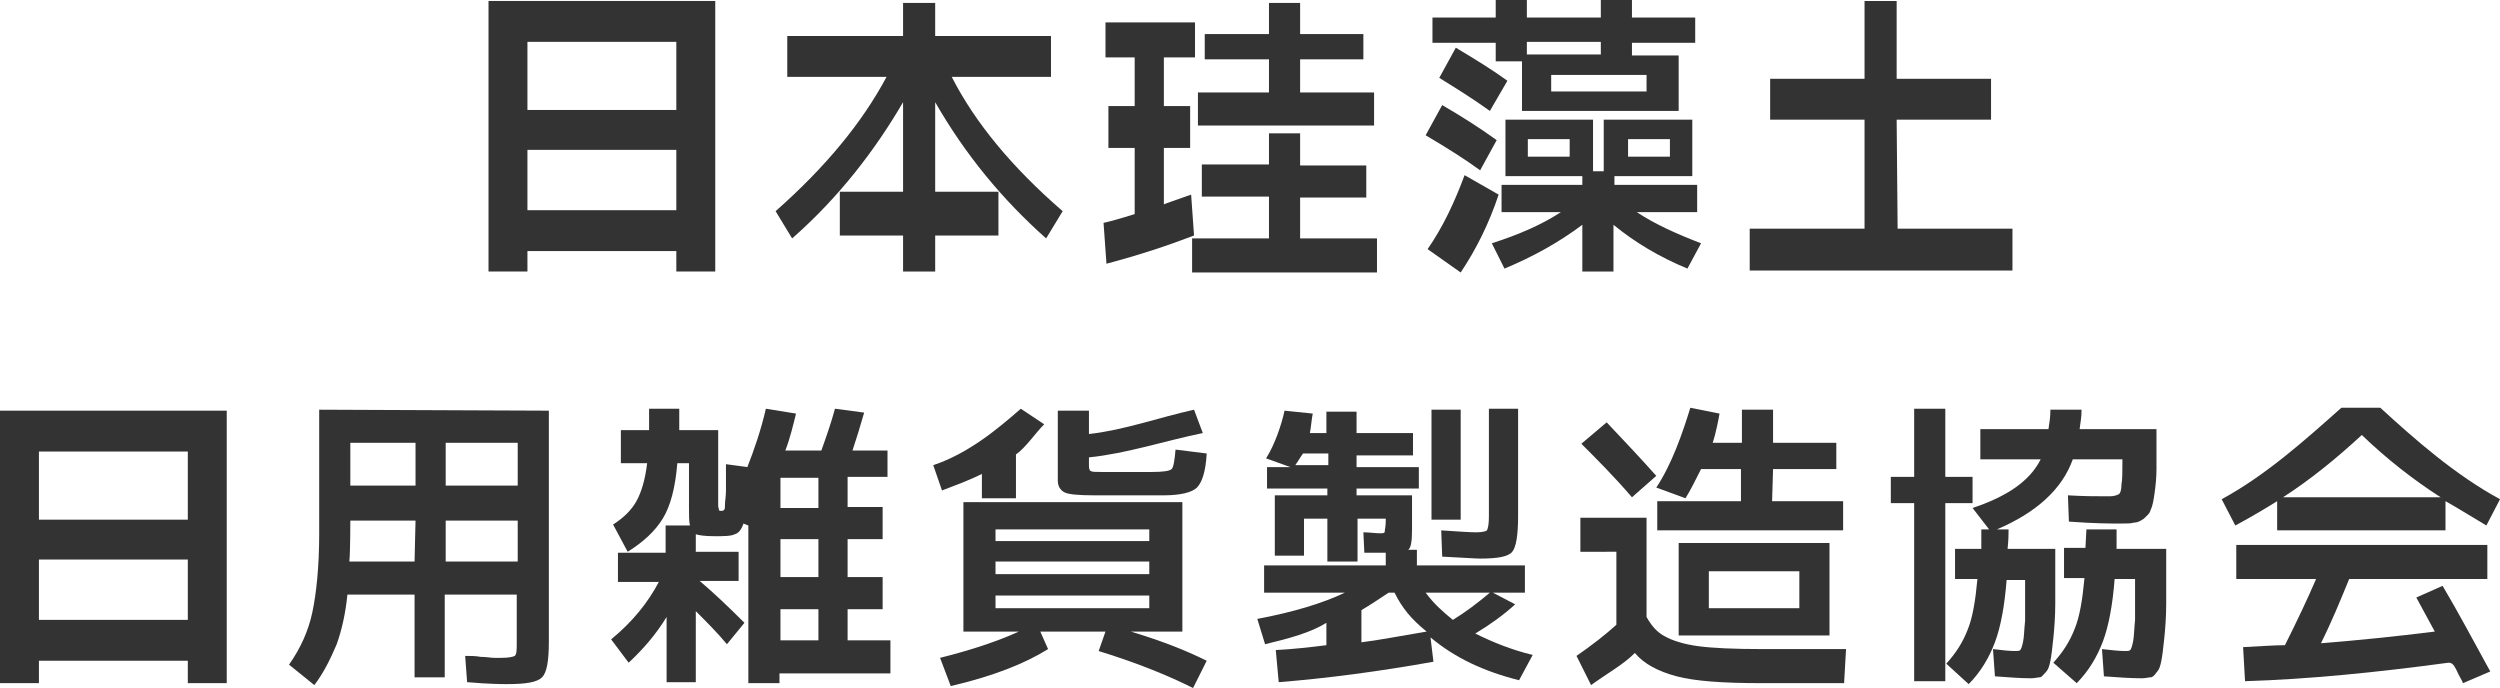 <?xml version="1.0" encoding="utf-8"?>
<!-- Generator: Adobe Illustrator 21.0.2, SVG Export Plug-In . SVG Version: 6.00 Build 0)  -->
<svg version="1.1" id="レイヤー_1" xmlns="http://www.w3.org/2000/svg" xmlns:xlink="http://www.w3.org/1999/xlink" x="0px"
	 y="0px" viewBox="0 0 256.9 70.7" style="enable-background:new 0 0 256.9 70.7;" xml:space="preserve">
<style type="text/css">
	.st0{fill:#333333;}
</style>
<g>
	<g>
		<path class="st0" d="M54.2,25.8v2.1h-4V0.1h23.3v27.8h-4v-2.1H54.2z M54.2,11.3h15.3v-7H54.2V11.3z M54.2,21.6h15.3v-6.2H54.2
			V21.6z"/>
		<path class="st0" d="M91.1,7.9H80.9V3.7h11.9V0.3h3.3v3.4H108v4.2H97.8c2.4,4.7,6.2,9.3,11.4,13.8l-1.7,2.8
			c-4.5-4-8.3-8.6-11.4-14v9.2h6.5v4.5h-6.5v3.7h-3.3v-3.7h-6.5v-4.5h6.5v-9.2c-2.8,4.8-6.5,9.7-11.4,14l-1.7-2.8
			C84.8,17.2,88.6,12.6,91.1,7.9z"/>
		<path class="st0" d="M122.6,5.9h-3v5h2.7v4.3h-2.7V21c0.2-0.1,1.1-0.4,2.8-1l0.3,4.2c-2.6,1-5.6,2-9,2.9l-0.3-4.2
			c0.5-0.1,1.6-0.4,3.2-0.9v-6.8h-2.7v-4.3h2.7v-5h-3V2.3h9.2v3.6C122.8,5.9,122.6,5.9,122.6,5.9z M133.6,24.5h7.9V28h-19v-3.5h7.9
			v-4.3h-6.9v-3.3h6.9v-3.2h3.2V17h6.8v3.3h-6.8L133.6,24.5L133.6,24.5z M133.6,9.5h7.6v3.4h-18.1V9.5h7.3V6.1h-6.6V3.5h6.6V0.3h3.2
			v3.2h6.5v2.6h-6.5V9.5z"/>
		<path class="st0" d="M152.1,17.5c-1.5-1.1-3.4-2.3-5.6-3.6l1.7-3.1c1.9,1.1,3.8,2.3,5.6,3.6L152.1,17.5z M167.7,1.8h6.5v2.6h-6.5
			v1.3h4.8v5.7h-13.1h-3V6.3h-2.7V4.4h-6.5V1.8h6.5V0h3.2v1.8h7.6V0h3.2V1.8z M154,20c-1,3-2.3,5.6-3.9,8l-3.4-2.4
			c1.6-2.3,2.8-4.9,3.8-7.6L154,20z M147.9,8l1.7-3.1c2,1.2,3.8,2.3,5.3,3.4l-1.8,3.1C151.3,10.1,149.5,9,147.9,8z M173.9,12.3v5.8
			h-8V19h8.5v2.8h-6.2c1.8,1.2,4,2.2,6.6,3.2l-1.4,2.6c-2.9-1.2-5.4-2.7-7.6-4.5v4.8h-3.2v-4.8c-2.4,1.8-5.1,3.3-8,4.5l-1.3-2.6
			c2.8-0.9,5.1-1.9,7.1-3.2h-6.1V19h8.3v-0.9h-7.9v-5.8h9v5.3h1.1v-5.3H173.9z M156.9,5.6h7.6V4.3h-7.6V5.6z M157,16.1h4.3v-1.8H157
			V16.1z M159.4,9.4h9.8V7.7h-9.8V9.4z M167.3,16.1h4.3v-1.8h-4.3V16.1z"/>
		<path class="st0" d="M195,23.5h11.8v4.3h-27v-4.3h11.8V12.3h-9.7V8.1h9.7v-8h3.3v8h9.7v4.2h-9.7L195,23.5L195,23.5z"/>
	</g>
	<g>
		<path class="st0" d="M4,67.9v2.3H0v-28h23.3v28h-4v-2.3H4z M4,53.4h15.3v-7H4V53.4z M4,63.7h15.3v-6.2H4V63.7z"/>
		<path class="st0" d="M56.4,42.2v23.7c0,2-0.2,3.2-0.7,3.7s-1.6,0.7-3.6,0.7c-0.4,0-1.8,0-4.1-0.2l-0.2-2.7c0.5,0,1.1,0,1.6,0.1
			c0.6,0,1,0.1,1.4,0.1c0.3,0,0.6,0,0.7,0c0.8,0,1.2-0.1,1.4-0.2c0.2-0.2,0.2-0.6,0.2-1.4v-4.9h-7.4v8.5h-3.1v-8.5h-6.9
			c-0.2,2-0.6,3.7-1.1,5.1c-0.6,1.4-1.3,2.9-2.3,4.2l-2.6-2.1c1.2-1.7,2-3.5,2.4-5.4c0.4-1.9,0.7-4.6,0.7-8.1V42.1L56.4,42.2
			L56.4,42.2z M42.7,53.5H36c0,0,0,3.2-0.1,4.2h6.7L42.7,53.5L42.7,53.5z M42.7,49.9v-4.4H36v4.4H42.7z M45.8,49.9h7.4v-4.4h-7.4
			V49.9z M45.8,53.5v4.2h7.4v-4.2H45.8z"/>
		<path class="st0" d="M74.1,52.5c0.1,0,0.2,0,0.3-0.1c0.1-0.1,0.1-0.2,0.1-0.6c0-0.3,0.1-0.8,0.1-1.4c0-0.6,0-1.5,0-2.7l2.2,0.3
			c0.7-1.8,1.4-3.8,1.9-6l3.1,0.5c-0.3,1.2-0.6,2.5-1.1,3.8h3.7c0.5-1.4,1-2.8,1.4-4.3l3,0.4c-0.4,1.4-0.8,2.7-1.2,3.9h3.6V49h-4.1
			v3.1h3.6v3.3h-3.6v3.9h3.6v3.3h-3.6v3.2h4.4v3.4H80.1v1h-3.2V54l-0.5-0.2c-0.2,0.6-0.5,1-0.9,1.1c-0.4,0.2-1.1,0.2-2.1,0.2
			s-1.6-0.1-1.9-0.2v1.8h4.4v3h-4c1.3,1.1,2.8,2.5,4.6,4.3l-1.8,2.2c-1-1.2-2.1-2.3-3.2-3.4v7.3h-3v-6.7c-1.1,1.8-2.4,3.3-3.9,4.7
			l-1.8-2.4c2.2-1.8,3.8-3.8,4.9-5.9h-4.2v-3h4.9V54h2.5c-0.1-0.4-0.1-1-0.1-1.8v-4.6h-1.2c-0.2,2.5-0.7,4.4-1.5,5.7s-2,2.4-3.6,3.4
			L63,53.9c1.1-0.7,1.9-1.5,2.4-2.4s0.9-2.2,1.1-3.9h-2.7v-3.4h2.9c0-0.5,0-1,0-2.2h3.1c0,1.2,0,1.7,0,2.2h4v7.6
			c0,0.3,0,0.4,0.1,0.5C73.8,52.4,73.9,52.5,74.1,52.5z M84.1,52.2v-3.1h-3.9v3.1H84.1z M84.1,59.3v-3.9h-3.9v3.9H84.1z M84.1,62.6
			h-3.9v3.2h3.9V62.6z"/>
		<path class="st0" d="M95.9,47.8c3.6-1.2,6.6-3.7,9-5.8l2.4,1.6c-0.9,0.9-1.9,2.4-2.9,3.1v4.5h-3.5v-2.5c-1.4,0.7-2.8,1.2-4.1,1.7
			L95.9,47.8z M102.3,64.9H99V51.6h22.5v13.3h-5.3c3,0.9,5.6,1.9,7.8,3l-1.4,2.8c-2.6-1.3-5.8-2.6-9.7-3.8l0.7-2h-6.7l0.8,1.8
			c-2.4,1.5-5.7,2.8-10,3.8l-1.1-2.9c3.2-0.8,5.9-1.7,8.1-2.7L102.3,64.9L102.3,64.9z M102.3,55.6h15.8v-1.2h-15.8V55.6z
			 M102.3,57.7V59h15.8v-1.3H102.3z M102.3,61.2v1.3h15.8v-1.3H102.3z M115.9,48.5h2.5c1.1,0,1.8-0.1,2-0.3s0.3-0.9,0.4-2l3.2,0.4
			c-0.1,1.9-0.5,3-1,3.5s-1.7,0.8-3.4,0.8c-0.8,0-2,0-3.6,0c-1.7,0-2.8,0-3.6,0c-1.6,0-2.6-0.1-3-0.3s-0.7-0.6-0.7-1.2v-7.2h3.2v2.4
			c3.6-0.4,7.2-1.7,10.8-2.5l0.9,2.4c-3.9,0.8-7.8,2.1-11.7,2.5v0.9c0,0.3,0.1,0.5,0.2,0.5c0.1,0.1,0.5,0.1,1.1,0.1
			c0.2,0,0.5,0,0.8,0s0.6,0,1,0C115.5,48.5,115.7,48.5,115.9,48.5z"/>
		<path class="st0" d="M130,66.2l-0.8-2.6c3.7-0.7,6.7-1.6,9-2.7h-8.3v-2.8h12.5v-1.3c-0.2,0-0.5,0-1,0s-0.9,0-1.2,0l-0.1-2.1
			c0.6,0,1.2,0.1,1.7,0.1c0.3,0,0.5,0,0.5-0.2s0.1-0.5,0.1-1.1v-0.2h-2.9v4.4h-3.1v-4.4H134v3.8h-3v-6.2h5.4v-0.7h-6.2V48h2.4
			l-2.5-0.9c0.9-1.4,1.6-3.5,1.9-4.9l2.9,0.3c-0.1,0.4-0.2,1.6-0.3,2h1.7v-2.2h3.1v2.2h5.8v2.3h-5.8V48h6.4v2.2h-6.4v0.7h5.7v3.5
			c0,1.2-0.1,1.9-0.4,2.1h0.9v1.6h11.1v2.8h-3.3l2.3,1.2c-1.2,1.1-2.6,2.1-4.1,3c1.8,0.9,3.8,1.7,5.9,2.2l-1.4,2.6
			c-3.6-0.9-6.6-2.3-9.1-4.4l0.3,2.5c-5.6,1-10.9,1.7-15.9,2.1l-0.3-3.3c1.9-0.1,3.6-0.3,5.2-0.5V64C134.7,65,132.5,65.6,130,66.2z
			 M133.1,47.8h3.4v-1.2h-2.6C133.6,47,133.4,47.4,133.1,47.8z M146.6,64.9c-1.6-1.3-2.5-2.4-3.3-4h-0.6c-0.9,0.6-1.8,1.2-2.8,1.8
			V66C141.6,65.8,143.6,65.4,146.6,64.9z M149.3,63.7c1.3-0.8,2.5-1.7,3.8-2.8h-6.6C147.3,62,148.3,62.9,149.3,63.7z M147.1,53.4
			V42.1h3v11.3C150.1,53.4,147.1,53.4,147.1,53.4z M152.9,42h3.1v11c0,2-0.2,3.2-0.6,3.7c-0.4,0.5-1.5,0.7-3.3,0.7
			c-0.5,0-1.8-0.1-3.9-0.2l-0.1-2.7c1.6,0.1,2.8,0.2,3.6,0.2c0.6,0,1-0.1,1.1-0.2c0.1-0.2,0.2-0.6,0.2-1.4V42H152.9z"/>
		<path class="st0" d="M162.4,56.7v-3.5h6.8v10.2c0.5,0.9,1.1,1.6,1.9,2c0.7,0.4,1.9,0.8,3.4,1s3.7,0.3,6.6,0.3h8.6l-0.2,3.5h-8.6
			c-3.8,0-6.7-0.2-8.6-0.7c-1.9-0.5-3.4-1.3-4.3-2.4c-1.2,1.2-2.7,2-4.5,3.3l-1.5-3c1.6-1.1,3-2.2,4.1-3.2v-7.5L162.4,56.7
			L162.4,56.7z M170.2,48.9l-2.5,2.2c-1.8-2.1-3.6-3.9-5.2-5.5l2.6-2.2C166.9,45.3,168.6,47.1,170.2,48.9z M182.1,51.5h7.3v3h-19.1
			v-3h8.6v-3.3h-4.1c-0.6,1.2-1.1,2.2-1.6,3l-3-1.1c1.6-2.4,2.7-5.6,3.5-8.2l3,0.6c-0.1,0.6-0.4,2.1-0.7,3h3v-3.4h3.2v3.4h6.5v2.7
			h-6.5L182.1,51.5L182.1,51.5z M172.5,65.3v-9.5H188v9.5H172.5z M175.6,62.5h9.3v-3.8h-9.3V62.5z"/>
		<path class="st0" d="M202.7,49v2.7h-2.8V70h-3.2V51.7h-2.4V49h2.4v-7h3.2v7H202.7z M203.6,56.4c0-0.5,0-0.9,0-2h0.8l-1.7-2.2
			c3.6-1.2,5.9-2.8,7-5h-6.2v-3.1h7c0.1-0.7,0.2-1.2,0.2-2h3.2c0,0.8-0.1,1.2-0.2,2h7.9c0,1.5,0,3.1,0,4.1c0,0.9-0.1,1.8-0.2,2.5
			s-0.2,1.3-0.4,1.7c-0.1,0.4-0.4,0.6-0.7,0.9c-0.3,0.2-0.6,0.4-1,0.4c-0.3,0.1-0.8,0.1-1.4,0.1c-0.9,0-2.7,0-5.3-0.2l-0.1-2.7
			c1.6,0.1,3,0.1,4.3,0.1c0.4,0,0.7-0.1,0.9-0.2c0.2-0.1,0.3-0.5,0.3-1c0.1-0.5,0.1-1.3,0.1-2.6H213c-1.1,3.1-3.8,5.5-7.8,7.2h1.2
			c0,0.6,0,1-0.1,2h4.9c0,2.1,0,4.3,0,5.6c0,1.4-0.1,2.6-0.2,3.6c-0.1,1-0.2,1.8-0.3,2.3s-0.2,0.9-0.5,1.2s-0.4,0.5-0.6,0.5
			c-0.2,0-0.5,0.1-0.9,0.1c-1.1,0-2.3-0.1-3.7-0.2l-0.2-2.8c0.9,0.1,1.6,0.2,2.3,0.2c0.2,0,0.4,0,0.5-0.1s0.2-0.4,0.3-0.9
			s0.1-1.2,0.2-2.1c0-0.9,0-2.3,0-4.2h-1.9c-0.2,2.6-0.6,4.8-1.2,6.4c-0.6,1.6-1.5,3.1-2.7,4.3l-2.3-2.1c1-1.1,1.7-2.2,2.2-3.5
			c0.5-1.2,0.8-3,1-5.2h-2.3v-3.1C200.9,56.4,203.6,56.4,203.6,56.4z M214.4,54.4h3.1c0,1.1,0,1.5,0,2h5.1c0,2.1,0,4.3,0,5.6
			c0,1.4-0.1,2.6-0.2,3.6c-0.1,1-0.2,1.8-0.3,2.3s-0.2,0.9-0.5,1.2c-0.2,0.3-0.4,0.5-0.6,0.5c-0.2,0-0.5,0.1-0.9,0.1
			c-1.2,0-2.5-0.1-3.9-0.2l-0.2-2.8c0.9,0.1,1.7,0.2,2.4,0.2c0.2,0,0.4,0,0.5-0.1s0.2-0.4,0.3-0.9s0.1-1.2,0.2-2.2
			c0-0.9,0-2.3,0-4.2h-2.1c-0.2,2.6-0.6,4.8-1.2,6.4c-0.6,1.6-1.5,3.1-2.7,4.3l-2.4-2.1c1-1.1,1.7-2.2,2.2-3.5c0.5-1.2,0.8-3,1-5.2
			h-2.1v-3.1h2.2L214.4,54.4L214.4,54.4z"/>
		<path class="st0" d="M251.3,51.5v3H234v-3c-1.6,1-3,1.8-4.3,2.5l-1.4-2.7c4.6-2.5,8.7-6.2,12.3-9.4h4c3.6,3.3,7.7,6.9,12.3,9.4
			l-1.4,2.7C254.3,53.3,252.9,52.4,251.3,51.5z M251,60.2c1.6,2.7,3.2,5.7,4.9,8.8l-2.8,1.2c-0.1-0.3-0.4-0.7-0.7-1.4
			c-0.3-0.6-0.5-0.7-0.8-0.7c-7.4,1-14.4,1.7-20.9,1.9l-0.2-3.5c1.9-0.1,3.3-0.2,4.3-0.2c1.2-2.4,2.3-4.7,3.2-6.8h-8.2V56h25.8v3.5
			h-14.2c-0.9,2.2-1.8,4.4-2.9,6.6c3.8-0.3,7.7-0.7,11.7-1.2c-0.6-1.1-1.2-2.2-1.9-3.5L251,60.2z M250.8,51.1
			c-2.8-1.8-5.5-3.9-8.1-6.4c-2.6,2.4-5.3,4.6-8.1,6.4H250.8z"/>
	</g>
</g>
</svg>
